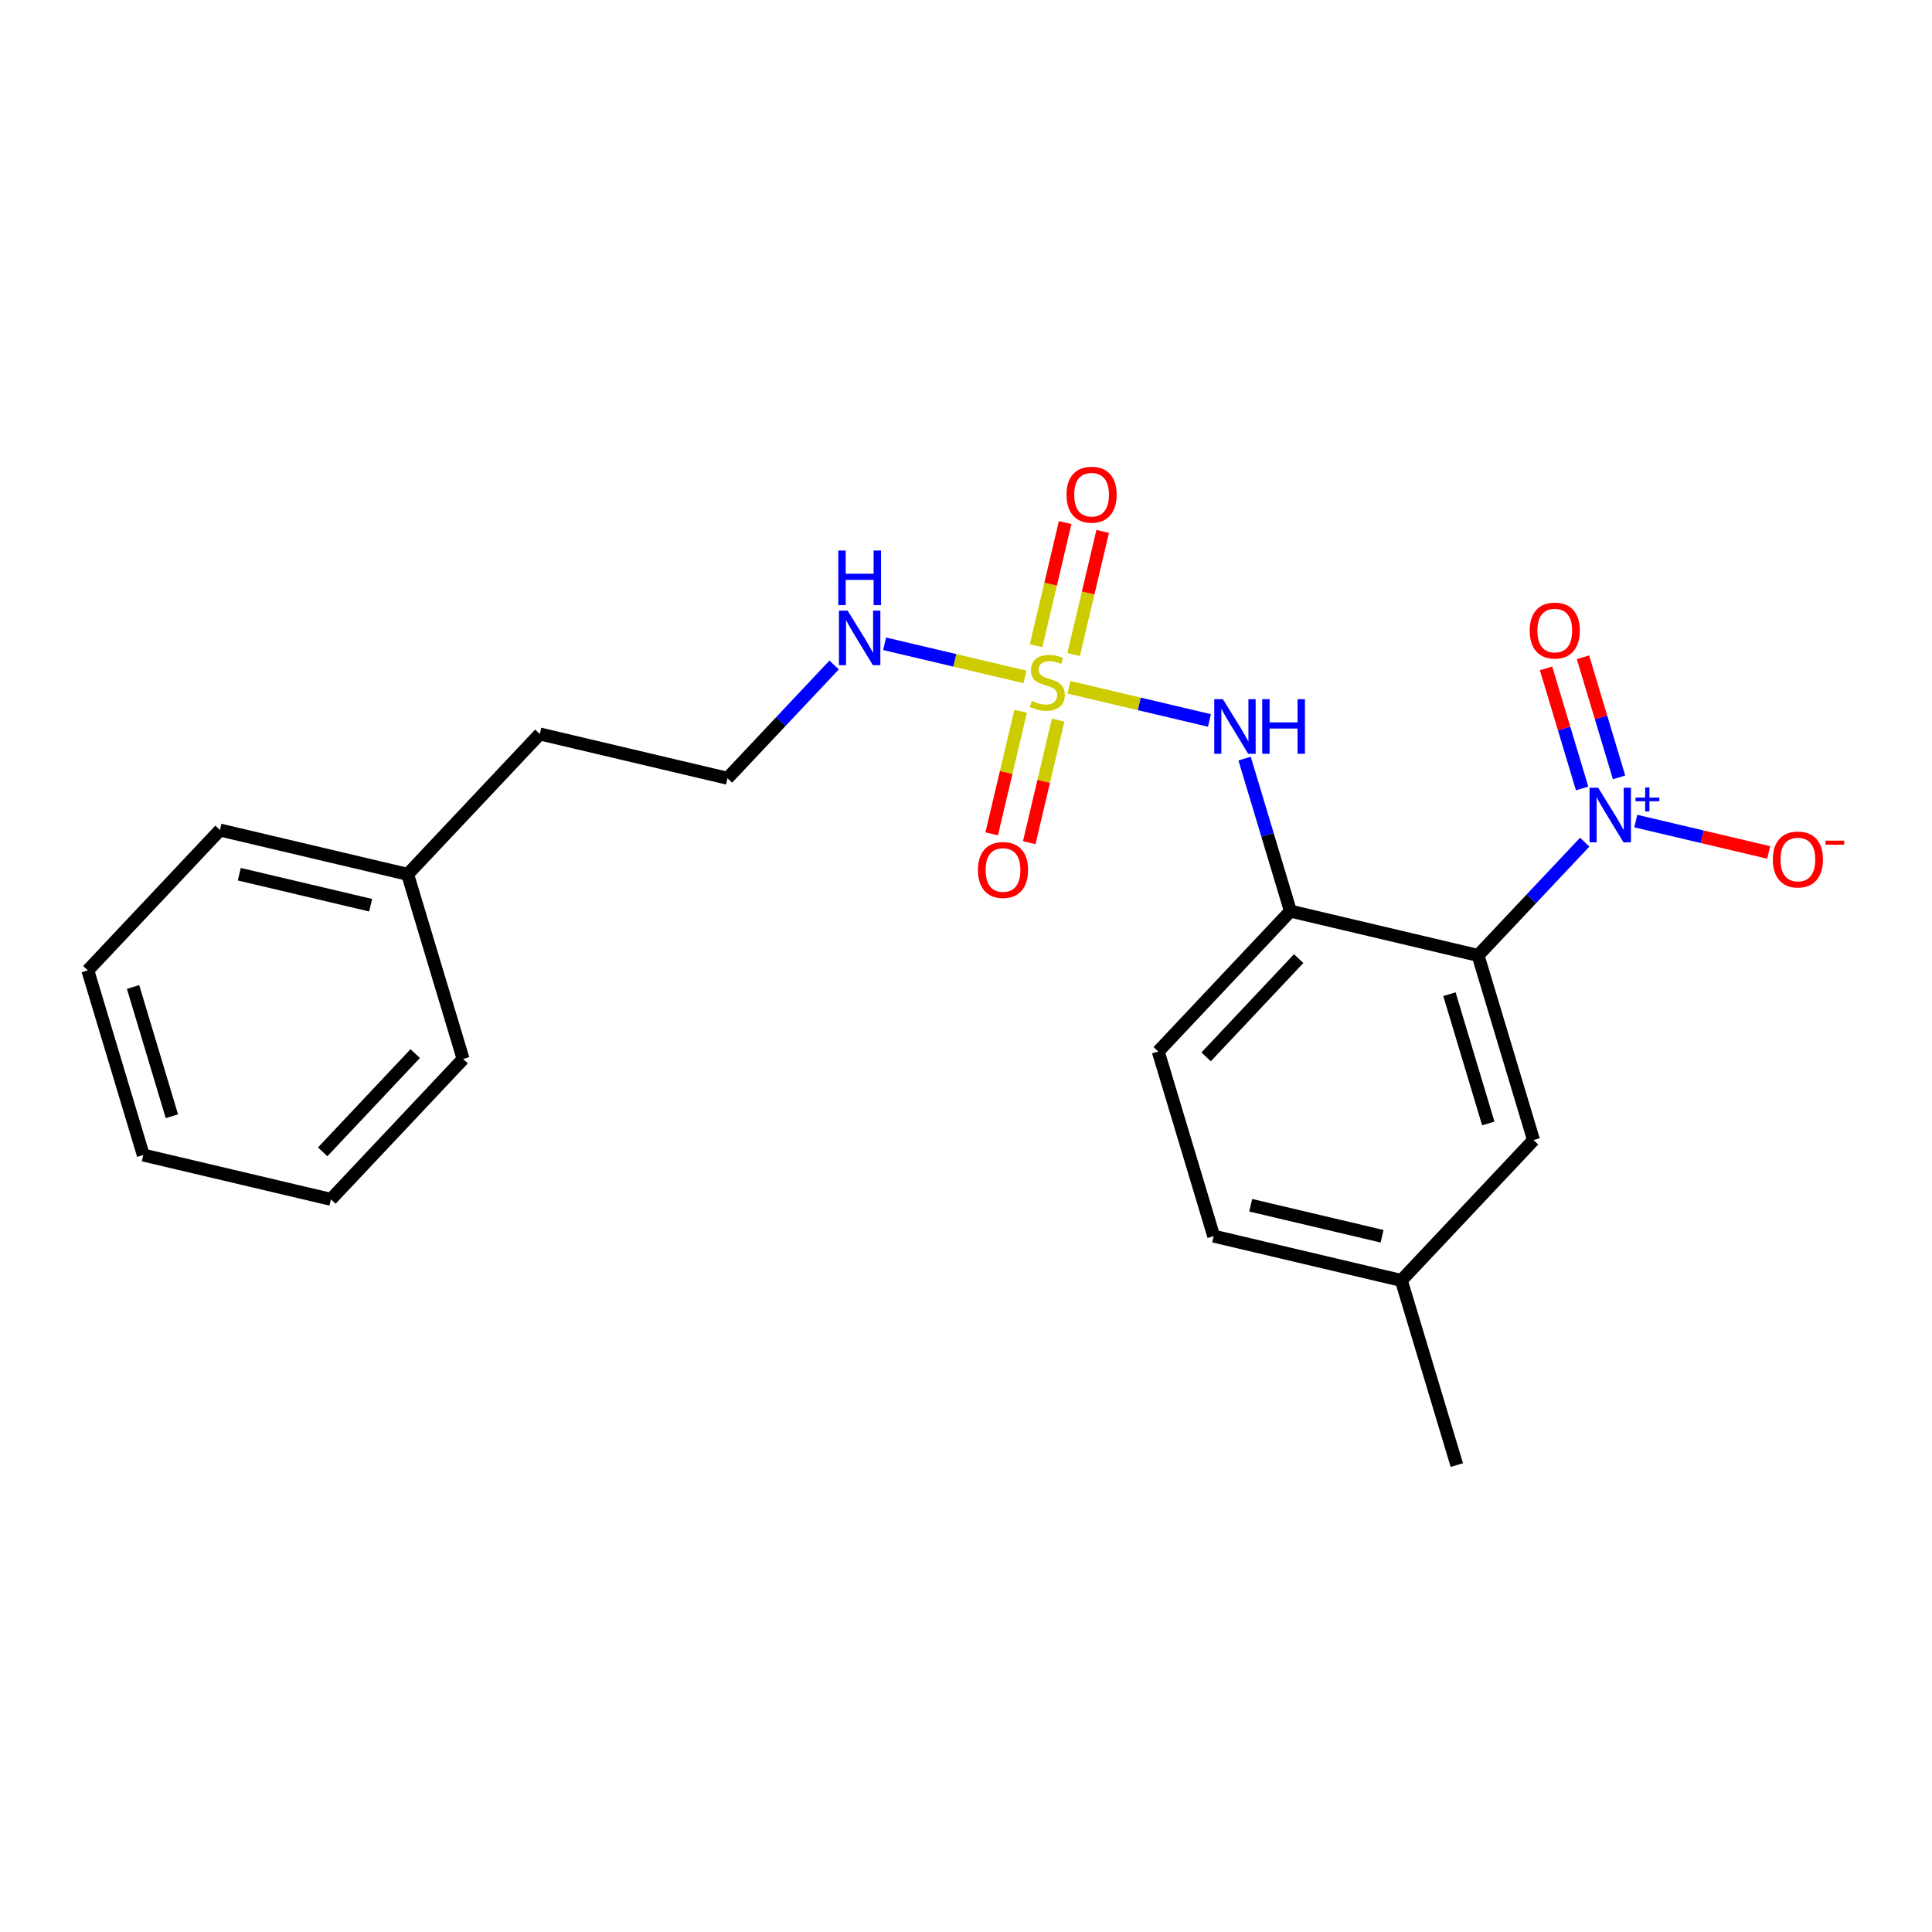 <?xml version='1.0' encoding='iso-8859-1'?>
<svg version='1.1' baseProfile='full'
              xmlns='http://www.w3.org/2000/svg'
                      xmlns:rdkit='http://www.rdkit.org/xml'
                      xmlns:xlink='http://www.w3.org/1999/xlink'
                  xml:space='preserve'
width='300px' height='300px' viewBox='0 0 300 300'>
<!-- END OF HEADER -->
<rect style='opacity:1.0;fill:#FFFFFF;stroke:none' width='300' height='300' x='0' y='0'> </rect>
<rect style='opacity:1.0;fill:#FFFFFF;stroke:none' width='300' height='300' x='0' y='0'> </rect>
<path class='bond-0 atom-0 atom-1' d='M 226.214,227.497 L 217.601,198.824' style='fill:none;fill-rule:evenodd;stroke:#000000;stroke-width:2.0px;stroke-linecap:butt;stroke-linejoin:miter;stroke-opacity:1' />
<path class='bond-1 atom-1 atom-2' d='M 217.601,198.824 L 188.463,191.947' style='fill:none;fill-rule:evenodd;stroke:#000000;stroke-width:2.0px;stroke-linecap:butt;stroke-linejoin:miter;stroke-opacity:1' />
<path class='bond-1 atom-1 atom-2' d='M 214.606,191.965 L 194.21,187.151' style='fill:none;fill-rule:evenodd;stroke:#000000;stroke-width:2.0px;stroke-linecap:butt;stroke-linejoin:miter;stroke-opacity:1' />
<path class='bond-22 atom-22 atom-1' d='M 238.126,177.028 L 217.601,198.824' style='fill:none;fill-rule:evenodd;stroke:#000000;stroke-width:2.0px;stroke-linecap:butt;stroke-linejoin:miter;stroke-opacity:1' />
<path class='bond-2 atom-2 atom-3' d='M 188.463,191.947 L 179.85,163.274' style='fill:none;fill-rule:evenodd;stroke:#000000;stroke-width:2.0px;stroke-linecap:butt;stroke-linejoin:miter;stroke-opacity:1' />
<path class='bond-3 atom-3 atom-4' d='M 179.85,163.274 L 200.375,141.478' style='fill:none;fill-rule:evenodd;stroke:#000000;stroke-width:2.0px;stroke-linecap:butt;stroke-linejoin:miter;stroke-opacity:1' />
<path class='bond-3 atom-3 atom-4' d='M 187.288,164.11 L 201.656,148.853' style='fill:none;fill-rule:evenodd;stroke:#000000;stroke-width:2.0px;stroke-linecap:butt;stroke-linejoin:miter;stroke-opacity:1' />
<path class='bond-4 atom-4 atom-5' d='M 200.375,141.478 L 196.818,129.636' style='fill:none;fill-rule:evenodd;stroke:#000000;stroke-width:2.0px;stroke-linecap:butt;stroke-linejoin:miter;stroke-opacity:1' />
<path class='bond-4 atom-4 atom-5' d='M 196.818,129.636 L 193.26,117.793' style='fill:none;fill-rule:evenodd;stroke:#0000FF;stroke-width:2.0px;stroke-linecap:butt;stroke-linejoin:miter;stroke-opacity:1' />
<path class='bond-17 atom-4 atom-18' d='M 200.375,141.478 L 229.513,148.356' style='fill:none;fill-rule:evenodd;stroke:#000000;stroke-width:2.0px;stroke-linecap:butt;stroke-linejoin:miter;stroke-opacity:1' />
<path class='bond-5 atom-5 atom-6' d='M 187.798,111.87 L 176.894,109.296' style='fill:none;fill-rule:evenodd;stroke:#0000FF;stroke-width:2.0px;stroke-linecap:butt;stroke-linejoin:miter;stroke-opacity:1' />
<path class='bond-5 atom-5 atom-6' d='M 176.894,109.296 L 165.989,106.723' style='fill:none;fill-rule:evenodd;stroke:#CCCC00;stroke-width:2.0px;stroke-linecap:butt;stroke-linejoin:miter;stroke-opacity:1' />
<path class='bond-6 atom-6 atom-7' d='M 158.482,110.444 L 156.236,119.96' style='fill:none;fill-rule:evenodd;stroke:#CCCC00;stroke-width:2.0px;stroke-linecap:butt;stroke-linejoin:miter;stroke-opacity:1' />
<path class='bond-6 atom-6 atom-7' d='M 156.236,119.96 L 153.99,129.477' style='fill:none;fill-rule:evenodd;stroke:#FF0000;stroke-width:2.0px;stroke-linecap:butt;stroke-linejoin:miter;stroke-opacity:1' />
<path class='bond-6 atom-6 atom-7' d='M 164.31,111.819 L 162.064,121.336' style='fill:none;fill-rule:evenodd;stroke:#CCCC00;stroke-width:2.0px;stroke-linecap:butt;stroke-linejoin:miter;stroke-opacity:1' />
<path class='bond-6 atom-6 atom-7' d='M 162.064,121.336 L 159.818,130.852' style='fill:none;fill-rule:evenodd;stroke:#FF0000;stroke-width:2.0px;stroke-linecap:butt;stroke-linejoin:miter;stroke-opacity:1' />
<path class='bond-7 atom-6 atom-8' d='M 166.713,101.64 L 168.969,92.079' style='fill:none;fill-rule:evenodd;stroke:#CCCC00;stroke-width:2.0px;stroke-linecap:butt;stroke-linejoin:miter;stroke-opacity:1' />
<path class='bond-7 atom-6 atom-8' d='M 168.969,92.079 L 171.226,82.518' style='fill:none;fill-rule:evenodd;stroke:#FF0000;stroke-width:2.0px;stroke-linecap:butt;stroke-linejoin:miter;stroke-opacity:1' />
<path class='bond-7 atom-6 atom-8' d='M 160.885,100.265 L 163.142,90.704' style='fill:none;fill-rule:evenodd;stroke:#CCCC00;stroke-width:2.0px;stroke-linecap:butt;stroke-linejoin:miter;stroke-opacity:1' />
<path class='bond-7 atom-6 atom-8' d='M 163.142,90.704 L 165.398,81.142' style='fill:none;fill-rule:evenodd;stroke:#FF0000;stroke-width:2.0px;stroke-linecap:butt;stroke-linejoin:miter;stroke-opacity:1' />
<path class='bond-8 atom-6 atom-9' d='M 159.157,105.11 L 148.259,102.538' style='fill:none;fill-rule:evenodd;stroke:#CCCC00;stroke-width:2.0px;stroke-linecap:butt;stroke-linejoin:miter;stroke-opacity:1' />
<path class='bond-8 atom-6 atom-9' d='M 148.259,102.538 L 137.361,99.966' style='fill:none;fill-rule:evenodd;stroke:#0000FF;stroke-width:2.0px;stroke-linecap:butt;stroke-linejoin:miter;stroke-opacity:1' />
<path class='bond-9 atom-9 atom-10' d='M 129.523,103.26 L 121.242,112.053' style='fill:none;fill-rule:evenodd;stroke:#0000FF;stroke-width:2.0px;stroke-linecap:butt;stroke-linejoin:miter;stroke-opacity:1' />
<path class='bond-9 atom-9 atom-10' d='M 121.242,112.053 L 112.962,120.847' style='fill:none;fill-rule:evenodd;stroke:#000000;stroke-width:2.0px;stroke-linecap:butt;stroke-linejoin:miter;stroke-opacity:1' />
<path class='bond-10 atom-10 atom-11' d='M 112.962,120.847 L 83.824,113.969' style='fill:none;fill-rule:evenodd;stroke:#000000;stroke-width:2.0px;stroke-linecap:butt;stroke-linejoin:miter;stroke-opacity:1' />
<path class='bond-11 atom-11 atom-12' d='M 83.824,113.969 L 63.299,135.765' style='fill:none;fill-rule:evenodd;stroke:#000000;stroke-width:2.0px;stroke-linecap:butt;stroke-linejoin:miter;stroke-opacity:1' />
<path class='bond-12 atom-12 atom-13' d='M 63.299,135.765 L 34.161,128.888' style='fill:none;fill-rule:evenodd;stroke:#000000;stroke-width:2.0px;stroke-linecap:butt;stroke-linejoin:miter;stroke-opacity:1' />
<path class='bond-12 atom-12 atom-13' d='M 57.553,140.561 L 37.156,135.747' style='fill:none;fill-rule:evenodd;stroke:#000000;stroke-width:2.0px;stroke-linecap:butt;stroke-linejoin:miter;stroke-opacity:1' />
<path class='bond-23 atom-17 atom-12' d='M 71.912,164.438 L 63.299,135.765' style='fill:none;fill-rule:evenodd;stroke:#000000;stroke-width:2.0px;stroke-linecap:butt;stroke-linejoin:miter;stroke-opacity:1' />
<path class='bond-13 atom-13 atom-14' d='M 34.161,128.888 L 13.636,150.683' style='fill:none;fill-rule:evenodd;stroke:#000000;stroke-width:2.0px;stroke-linecap:butt;stroke-linejoin:miter;stroke-opacity:1' />
<path class='bond-14 atom-14 atom-15' d='M 13.636,150.683 L 22.249,179.356' style='fill:none;fill-rule:evenodd;stroke:#000000;stroke-width:2.0px;stroke-linecap:butt;stroke-linejoin:miter;stroke-opacity:1' />
<path class='bond-14 atom-14 atom-15' d='M 20.663,153.261 L 26.692,173.332' style='fill:none;fill-rule:evenodd;stroke:#000000;stroke-width:2.0px;stroke-linecap:butt;stroke-linejoin:miter;stroke-opacity:1' />
<path class='bond-15 atom-15 atom-16' d='M 22.249,179.356 L 51.387,186.233' style='fill:none;fill-rule:evenodd;stroke:#000000;stroke-width:2.0px;stroke-linecap:butt;stroke-linejoin:miter;stroke-opacity:1' />
<path class='bond-16 atom-16 atom-17' d='M 51.387,186.233 L 71.912,164.438' style='fill:none;fill-rule:evenodd;stroke:#000000;stroke-width:2.0px;stroke-linecap:butt;stroke-linejoin:miter;stroke-opacity:1' />
<path class='bond-16 atom-16 atom-17' d='M 50.107,178.859 L 64.474,163.602' style='fill:none;fill-rule:evenodd;stroke:#000000;stroke-width:2.0px;stroke-linecap:butt;stroke-linejoin:miter;stroke-opacity:1' />
<path class='bond-18 atom-18 atom-19' d='M 229.513,148.356 L 237.794,139.563' style='fill:none;fill-rule:evenodd;stroke:#000000;stroke-width:2.0px;stroke-linecap:butt;stroke-linejoin:miter;stroke-opacity:1' />
<path class='bond-18 atom-18 atom-19' d='M 237.794,139.563 L 246.074,130.769' style='fill:none;fill-rule:evenodd;stroke:#0000FF;stroke-width:2.0px;stroke-linecap:butt;stroke-linejoin:miter;stroke-opacity:1' />
<path class='bond-21 atom-18 atom-22' d='M 229.513,148.356 L 238.126,177.028' style='fill:none;fill-rule:evenodd;stroke:#000000;stroke-width:2.0px;stroke-linecap:butt;stroke-linejoin:miter;stroke-opacity:1' />
<path class='bond-21 atom-18 atom-22' d='M 225.071,154.379 L 231.1,174.45' style='fill:none;fill-rule:evenodd;stroke:#000000;stroke-width:2.0px;stroke-linecap:butt;stroke-linejoin:miter;stroke-opacity:1' />
<path class='bond-19 atom-19 atom-20' d='M 251.407,120.711 L 248.606,111.387' style='fill:none;fill-rule:evenodd;stroke:#0000FF;stroke-width:2.0px;stroke-linecap:butt;stroke-linejoin:miter;stroke-opacity:1' />
<path class='bond-19 atom-19 atom-20' d='M 248.606,111.387 L 245.805,102.063' style='fill:none;fill-rule:evenodd;stroke:#FF0000;stroke-width:2.0px;stroke-linecap:butt;stroke-linejoin:miter;stroke-opacity:1' />
<path class='bond-19 atom-19 atom-20' d='M 245.672,122.434 L 242.872,113.11' style='fill:none;fill-rule:evenodd;stroke:#0000FF;stroke-width:2.0px;stroke-linecap:butt;stroke-linejoin:miter;stroke-opacity:1' />
<path class='bond-19 atom-19 atom-20' d='M 242.872,113.11 L 240.071,103.786' style='fill:none;fill-rule:evenodd;stroke:#FF0000;stroke-width:2.0px;stroke-linecap:butt;stroke-linejoin:miter;stroke-opacity:1' />
<path class='bond-20 atom-19 atom-21' d='M 254.002,127.496 L 264.319,129.931' style='fill:none;fill-rule:evenodd;stroke:#0000FF;stroke-width:2.0px;stroke-linecap:butt;stroke-linejoin:miter;stroke-opacity:1' />
<path class='bond-20 atom-19 atom-21' d='M 264.319,129.931 L 274.637,132.366' style='fill:none;fill-rule:evenodd;stroke:#FF0000;stroke-width:2.0px;stroke-linecap:butt;stroke-linejoin:miter;stroke-opacity:1' />
<path  class='atom-5' d='M 189.888 108.566
L 192.666 113.057
Q 192.942 113.5, 193.385 114.303
Q 193.828 115.105, 193.852 115.153
L 193.852 108.566
L 194.978 108.566
L 194.978 117.045
L 193.816 117.045
L 190.834 112.135
Q 190.487 111.56, 190.116 110.902
Q 189.756 110.243, 189.649 110.039
L 189.649 117.045
L 188.547 117.045
L 188.547 108.566
L 189.888 108.566
' fill='#0000FF'/>
<path  class='atom-5' d='M 195.996 108.566
L 197.145 108.566
L 197.145 112.171
L 201.48 112.171
L 201.48 108.566
L 202.63 108.566
L 202.63 117.045
L 201.48 117.045
L 201.48 113.129
L 197.145 113.129
L 197.145 117.045
L 195.996 117.045
L 195.996 108.566
' fill='#0000FF'/>
<path  class='atom-6' d='M 160.229 108.838
Q 160.325 108.874, 160.72 109.042
Q 161.115 109.21, 161.547 109.317
Q 161.99 109.413, 162.421 109.413
Q 163.223 109.413, 163.69 109.03
Q 164.157 108.635, 164.157 107.952
Q 164.157 107.485, 163.918 107.198
Q 163.69 106.91, 163.331 106.755
Q 162.972 106.599, 162.373 106.419
Q 161.618 106.192, 161.163 105.976
Q 160.72 105.761, 160.397 105.306
Q 160.086 104.851, 160.086 104.084
Q 160.086 103.018, 160.804 102.36
Q 161.535 101.701, 162.972 101.701
Q 163.954 101.701, 165.067 102.168
L 164.792 103.09
Q 163.774 102.671, 163.008 102.671
Q 162.181 102.671, 161.726 103.018
Q 161.271 103.354, 161.283 103.94
Q 161.283 104.396, 161.511 104.671
Q 161.75 104.946, 162.085 105.102
Q 162.433 105.258, 163.008 105.437
Q 163.774 105.677, 164.229 105.916
Q 164.684 106.156, 165.007 106.647
Q 165.343 107.126, 165.343 107.952
Q 165.343 109.126, 164.552 109.761
Q 163.774 110.383, 162.469 110.383
Q 161.714 110.383, 161.139 110.216
Q 160.577 110.06, 159.906 109.784
L 160.229 108.838
' fill='#CCCC00'/>
<path  class='atom-7' d='M 151.855 135.09
Q 151.855 133.054, 152.861 131.917
Q 153.867 130.779, 155.747 130.779
Q 157.627 130.779, 158.633 131.917
Q 159.639 133.054, 159.639 135.09
Q 159.639 137.15, 158.621 138.324
Q 157.603 139.485, 155.747 139.485
Q 153.879 139.485, 152.861 138.324
Q 151.855 137.162, 151.855 135.09
M 155.747 138.527
Q 157.04 138.527, 157.735 137.665
Q 158.442 136.791, 158.442 135.09
Q 158.442 133.426, 157.735 132.587
Q 157.04 131.737, 155.747 131.737
Q 154.454 131.737, 153.747 132.575
Q 153.053 133.414, 153.053 135.09
Q 153.053 136.803, 153.747 137.665
Q 154.454 138.527, 155.747 138.527
' fill='#FF0000'/>
<path  class='atom-8' d='M 165.61 76.814
Q 165.61 74.779, 166.616 73.641
Q 167.621 72.503, 169.502 72.503
Q 171.382 72.503, 172.388 73.641
Q 173.394 74.779, 173.394 76.814
Q 173.394 78.874, 172.376 80.048
Q 171.358 81.209, 169.502 81.209
Q 167.633 81.209, 166.616 80.048
Q 165.61 78.886, 165.61 76.814
M 169.502 80.251
Q 170.795 80.251, 171.49 79.389
Q 172.196 78.515, 172.196 76.814
Q 172.196 75.15, 171.49 74.312
Q 170.795 73.461, 169.502 73.461
Q 168.208 73.461, 167.502 74.3
Q 166.807 75.138, 166.807 76.814
Q 166.807 78.527, 167.502 79.389
Q 168.208 80.251, 169.502 80.251
' fill='#FF0000'/>
<path  class='atom-9' d='M 131.612 94.812
L 134.391 99.303
Q 134.666 99.746, 135.109 100.548
Q 135.552 101.35, 135.576 101.398
L 135.576 94.812
L 136.702 94.812
L 136.702 103.29
L 135.54 103.29
L 132.558 98.38
Q 132.211 97.806, 131.84 97.147
Q 131.481 96.488, 131.373 96.285
L 131.373 103.29
L 130.271 103.29
L 130.271 94.812
L 131.612 94.812
' fill='#0000FF'/>
<path  class='atom-9' d='M 130.169 85.485
L 131.319 85.485
L 131.319 89.09
L 135.654 89.09
L 135.654 85.485
L 136.804 85.485
L 136.804 93.964
L 135.654 93.964
L 135.654 90.048
L 131.319 90.048
L 131.319 93.964
L 130.169 93.964
L 130.169 85.485
' fill='#0000FF'/>
<path  class='atom-19' d='M 248.164 122.321
L 250.942 126.812
Q 251.217 127.255, 251.661 128.057
Q 252.104 128.859, 252.128 128.907
L 252.128 122.321
L 253.253 122.321
L 253.253 130.799
L 252.092 130.799
L 249.11 125.89
Q 248.763 125.315, 248.391 124.656
Q 248.032 123.997, 247.924 123.794
L 247.924 130.799
L 246.823 130.799
L 246.823 122.321
L 248.164 122.321
' fill='#0000FF'/>
<path  class='atom-19' d='M 253.965 123.849
L 255.458 123.849
L 255.458 122.276
L 256.122 122.276
L 256.122 123.849
L 257.656 123.849
L 257.656 124.418
L 256.122 124.418
L 256.122 125.999
L 255.458 125.999
L 255.458 124.418
L 253.965 124.418
L 253.965 123.849
' fill='#0000FF'/>
<path  class='atom-20' d='M 237.533 97.911
Q 237.533 95.876, 238.539 94.738
Q 239.545 93.6, 241.425 93.6
Q 243.305 93.6, 244.311 94.738
Q 245.317 95.876, 245.317 97.911
Q 245.317 99.971, 244.299 101.145
Q 243.281 102.306, 241.425 102.306
Q 239.557 102.306, 238.539 101.145
Q 237.533 99.983, 237.533 97.911
M 241.425 101.348
Q 242.718 101.348, 243.413 100.486
Q 244.119 99.612, 244.119 97.911
Q 244.119 96.247, 243.413 95.409
Q 242.718 94.558, 241.425 94.558
Q 240.132 94.558, 239.425 95.397
Q 238.73 96.235, 238.73 97.911
Q 238.73 99.624, 239.425 100.486
Q 240.132 101.348, 241.425 101.348
' fill='#FF0000'/>
<path  class='atom-21' d='M 275.284 133.461
Q 275.284 131.426, 276.29 130.288
Q 277.296 129.15, 279.176 129.15
Q 281.056 129.15, 282.062 130.288
Q 283.068 131.426, 283.068 133.461
Q 283.068 135.521, 282.05 136.695
Q 281.032 137.856, 279.176 137.856
Q 277.308 137.856, 276.29 136.695
Q 275.284 135.533, 275.284 133.461
M 279.176 136.898
Q 280.469 136.898, 281.164 136.036
Q 281.87 135.162, 281.87 133.461
Q 281.87 131.797, 281.164 130.959
Q 280.469 130.108, 279.176 130.108
Q 277.882 130.108, 277.176 130.947
Q 276.481 131.785, 276.481 133.461
Q 276.481 135.174, 277.176 136.036
Q 277.882 136.898, 279.176 136.898
' fill='#FF0000'/>
<path  class='atom-21' d='M 283.463 130.534
L 286.364 130.534
L 286.364 131.166
L 283.463 131.166
L 283.463 130.534
' fill='#FF0000'/>
</svg>
